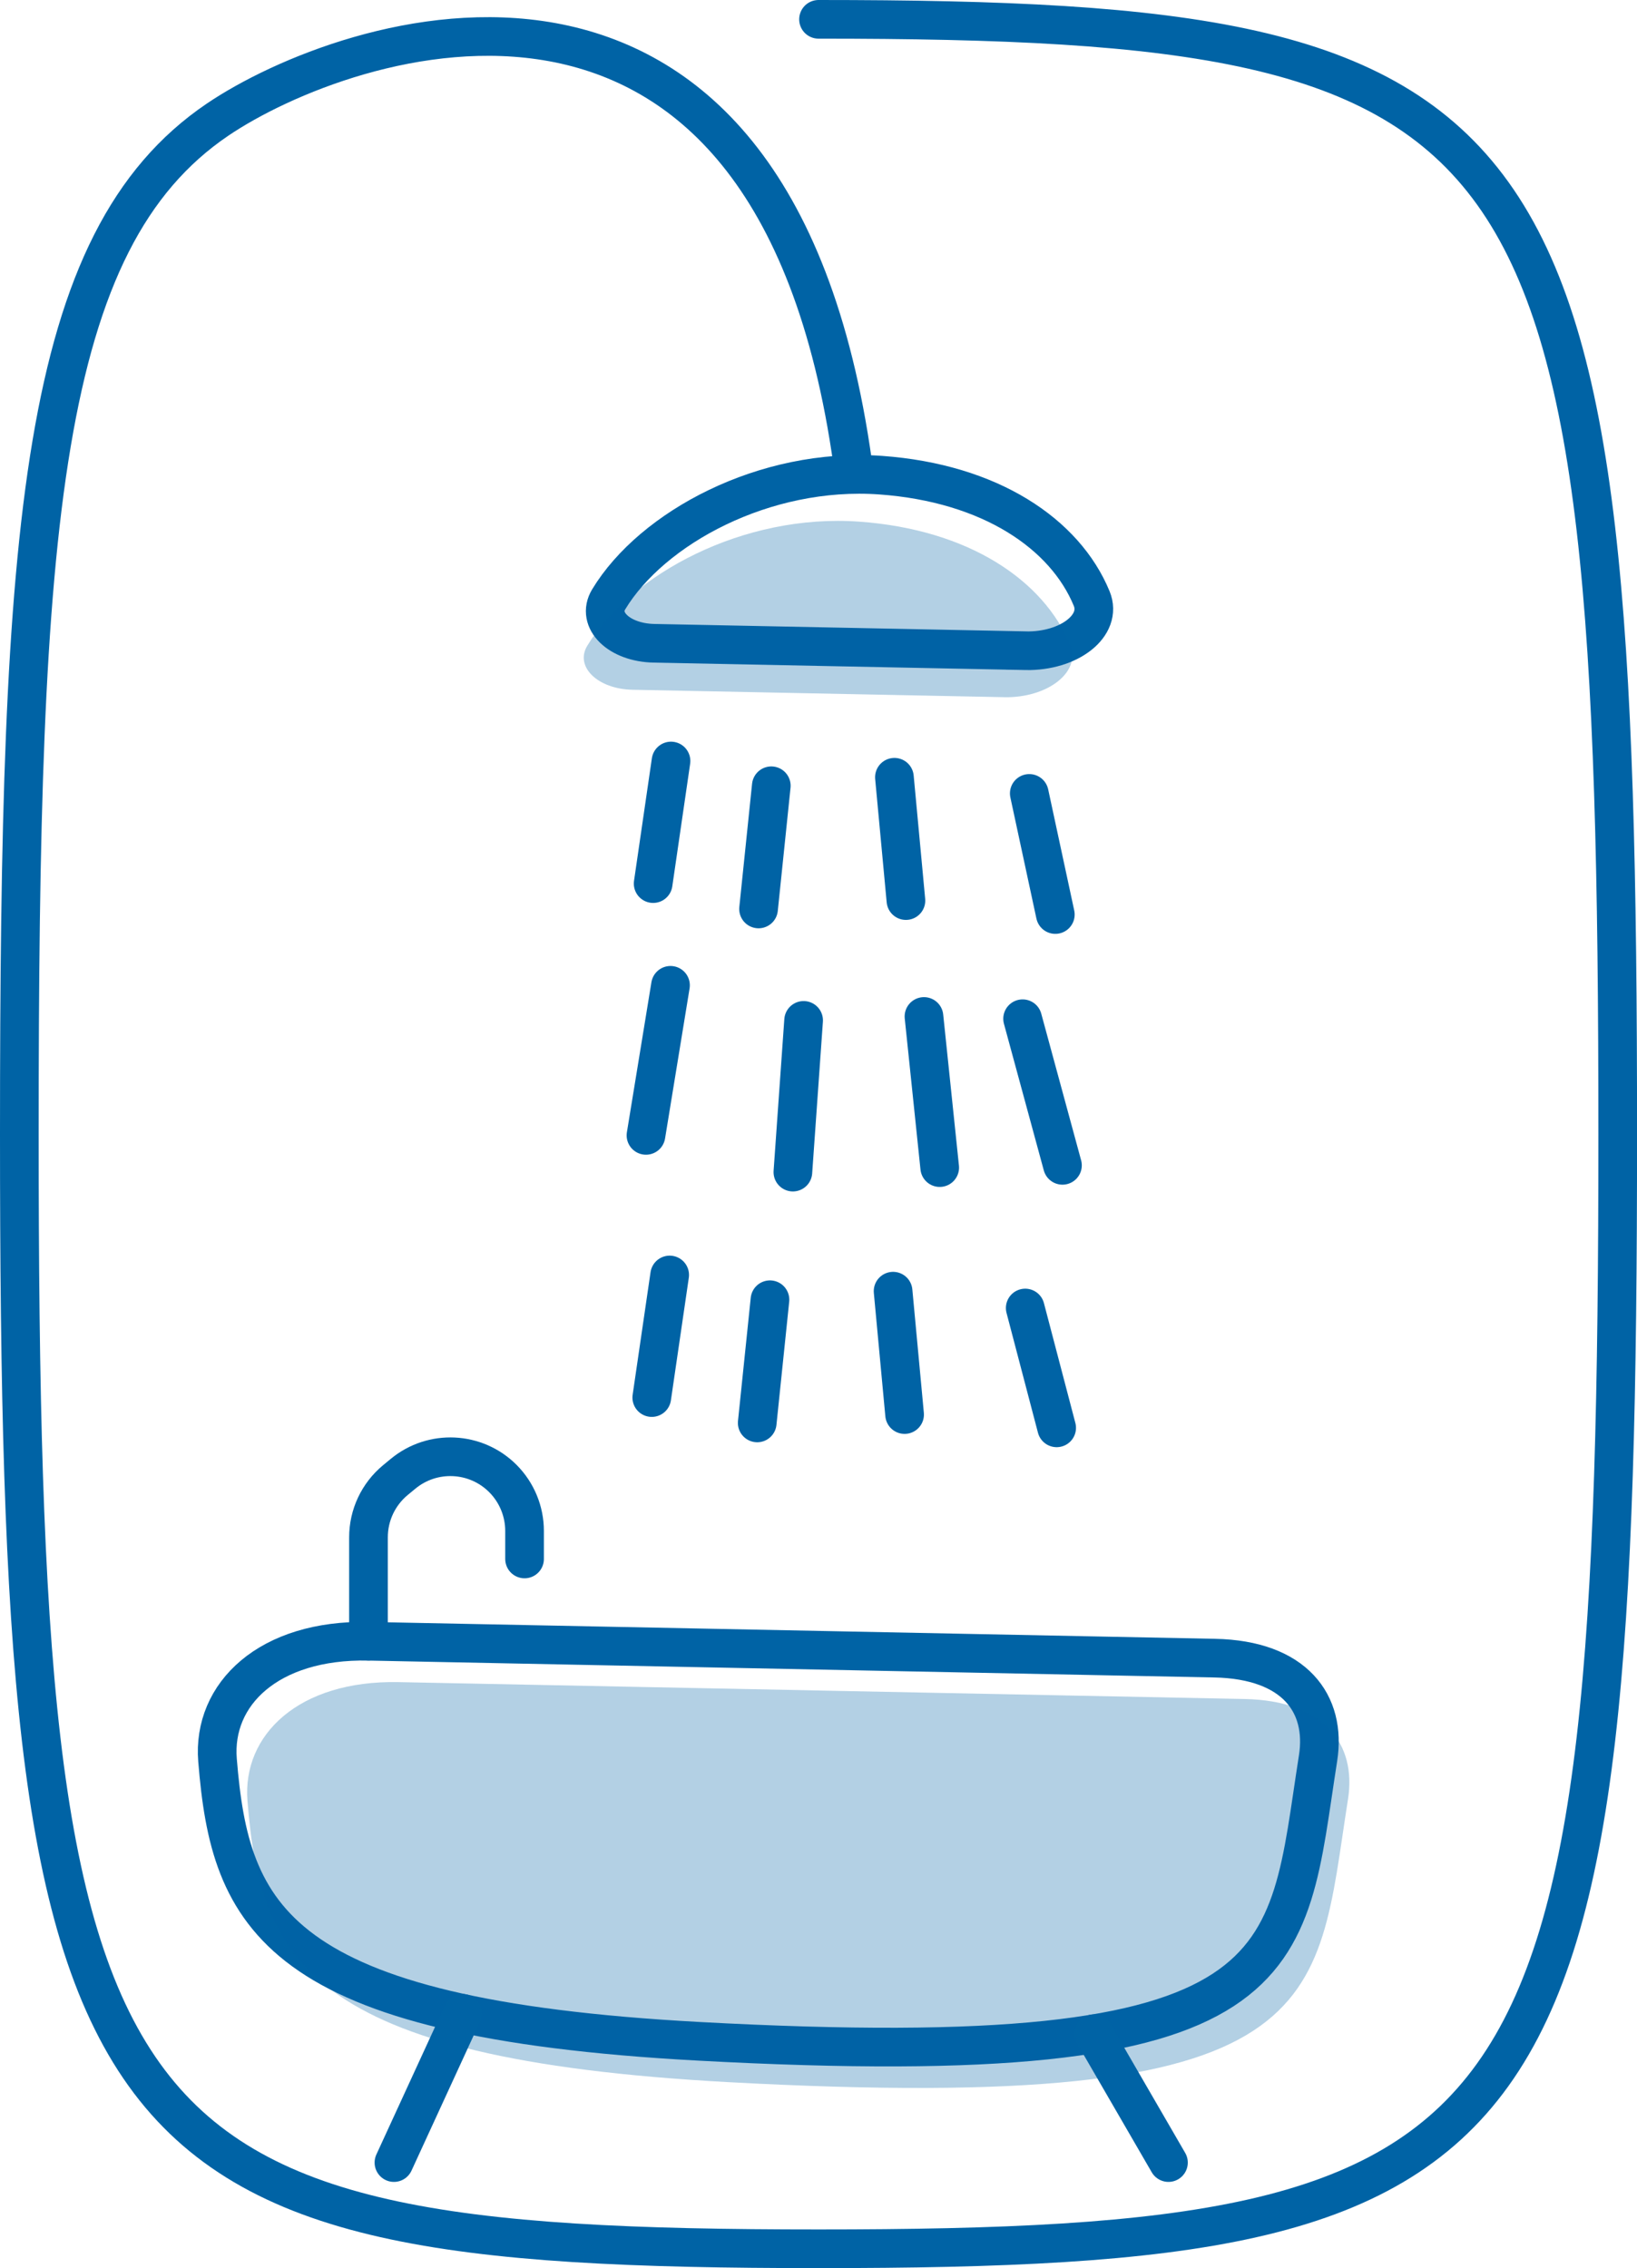 <svg xmlns="http://www.w3.org/2000/svg" height="492.84" viewBox="0 0 355.67 492.84" width="355.67"><path d="m177.84 4.2c159.18 0 173.64 20.17 173.64 242.22 0 222.06-14.47 242.22-173.64 242.22-159.17 0-173.64-20.2-173.64-242.22 0-132.44 4.35-194.2 43.08-220.43 27.58-18.67 120.45-51.1 138 74.72" fill="none" stroke="#0063a5" stroke-linecap="round" stroke-miterlimit="10" stroke-width="8.4"></path><path d="m222.79 141.4c9.53.19 16.8-5.5 14.4-11.34-5.78-14.04-22-25.09-45.83-26.81-25.21-1.82-49.71 11.44-59.11 26.98-2.73 4.51 2.23 9.4 9.85 9.55l80.69 1.61z" fill="none" stroke="#0063a5" stroke-linecap="round" stroke-miterlimit="10" stroke-width="8.4"></path><path d="m218.13 151.5c9.53.19 16.8-5.5 14.4-11.34-5.78-14.04-22-25.09-45.83-26.81-25.21-1.82-49.71 11.44-59.11 26.98-2.73 4.51 2.23 9.4 9.85 9.55l80.69 1.61z" fill="#0063a5" opacity=".3"></path><g fill="none" stroke="#0063a5" stroke-linecap="round" stroke-miterlimit="10" stroke-width="8.4"><path d="m145.79 165.36-3.88 26.64"></path><path d="m167.58 170.74-2.77 26.77"></path><path d="m194.33 168.89 2.5 26.8"></path><path d="m223.63 172.4 5.66 26.32"></path><path d="m145.5 277.04-3.89 26.64"></path><path d="m167.29 282.42-2.77 26.77"></path><path d="m194.04 280.56 2.5 26.81"></path><path d="m222.75 284.22 6.83 26.04"></path><path d="m145.68 214.1-5.33 32.61"></path><path d="m174.6 221.72-2.33 32.97"></path><path d="m200.75 220.87 3.42 32.84"></path><path d="m222.18 221.36 8.66 31.86"></path><path d="m80.06 356.63c-21.72-.43-33.96 11.5-32.8 25.83 2.75 34.04 12.37 56.09 104.42 61.09 131.72 7.15 127.57-16.37 134.69-61.49 1.87-11.87-5.07-21.41-22.45-21.76z"></path></g><path d="m86.57 365.51c-21.72-.43-33.96 11.5-32.8 25.83 2.75 34.04 12.37 56.09 104.42 61.09 131.72 7.15 127.57-16.37 134.69-61.49 1.87-11.87-5.07-21.41-22.45-21.76z" fill="#0063a5" opacity=".3"></path><path d="m100.5 437.48-14.91 32.43" fill="none" stroke="#0063a5" stroke-linecap="round" stroke-miterlimit="10" stroke-width="8.4"></path><path d="m237.65 441.91 16.22 28" fill="none" stroke="#0063a5" stroke-linecap="round" stroke-miterlimit="10" stroke-width="8.4"></path><path d="m80.06 356.63v-22.59c0-4.81 2.14-9.36 5.85-12.43l1.66-1.37c6.41-5.3 15.8-4.86 21.68 1.02 3.02 3.02 4.72 7.13 4.72 11.4v6.09" fill="none" stroke="#0063a5" stroke-linecap="round" stroke-miterlimit="10" stroke-width="8.4"></path></svg>